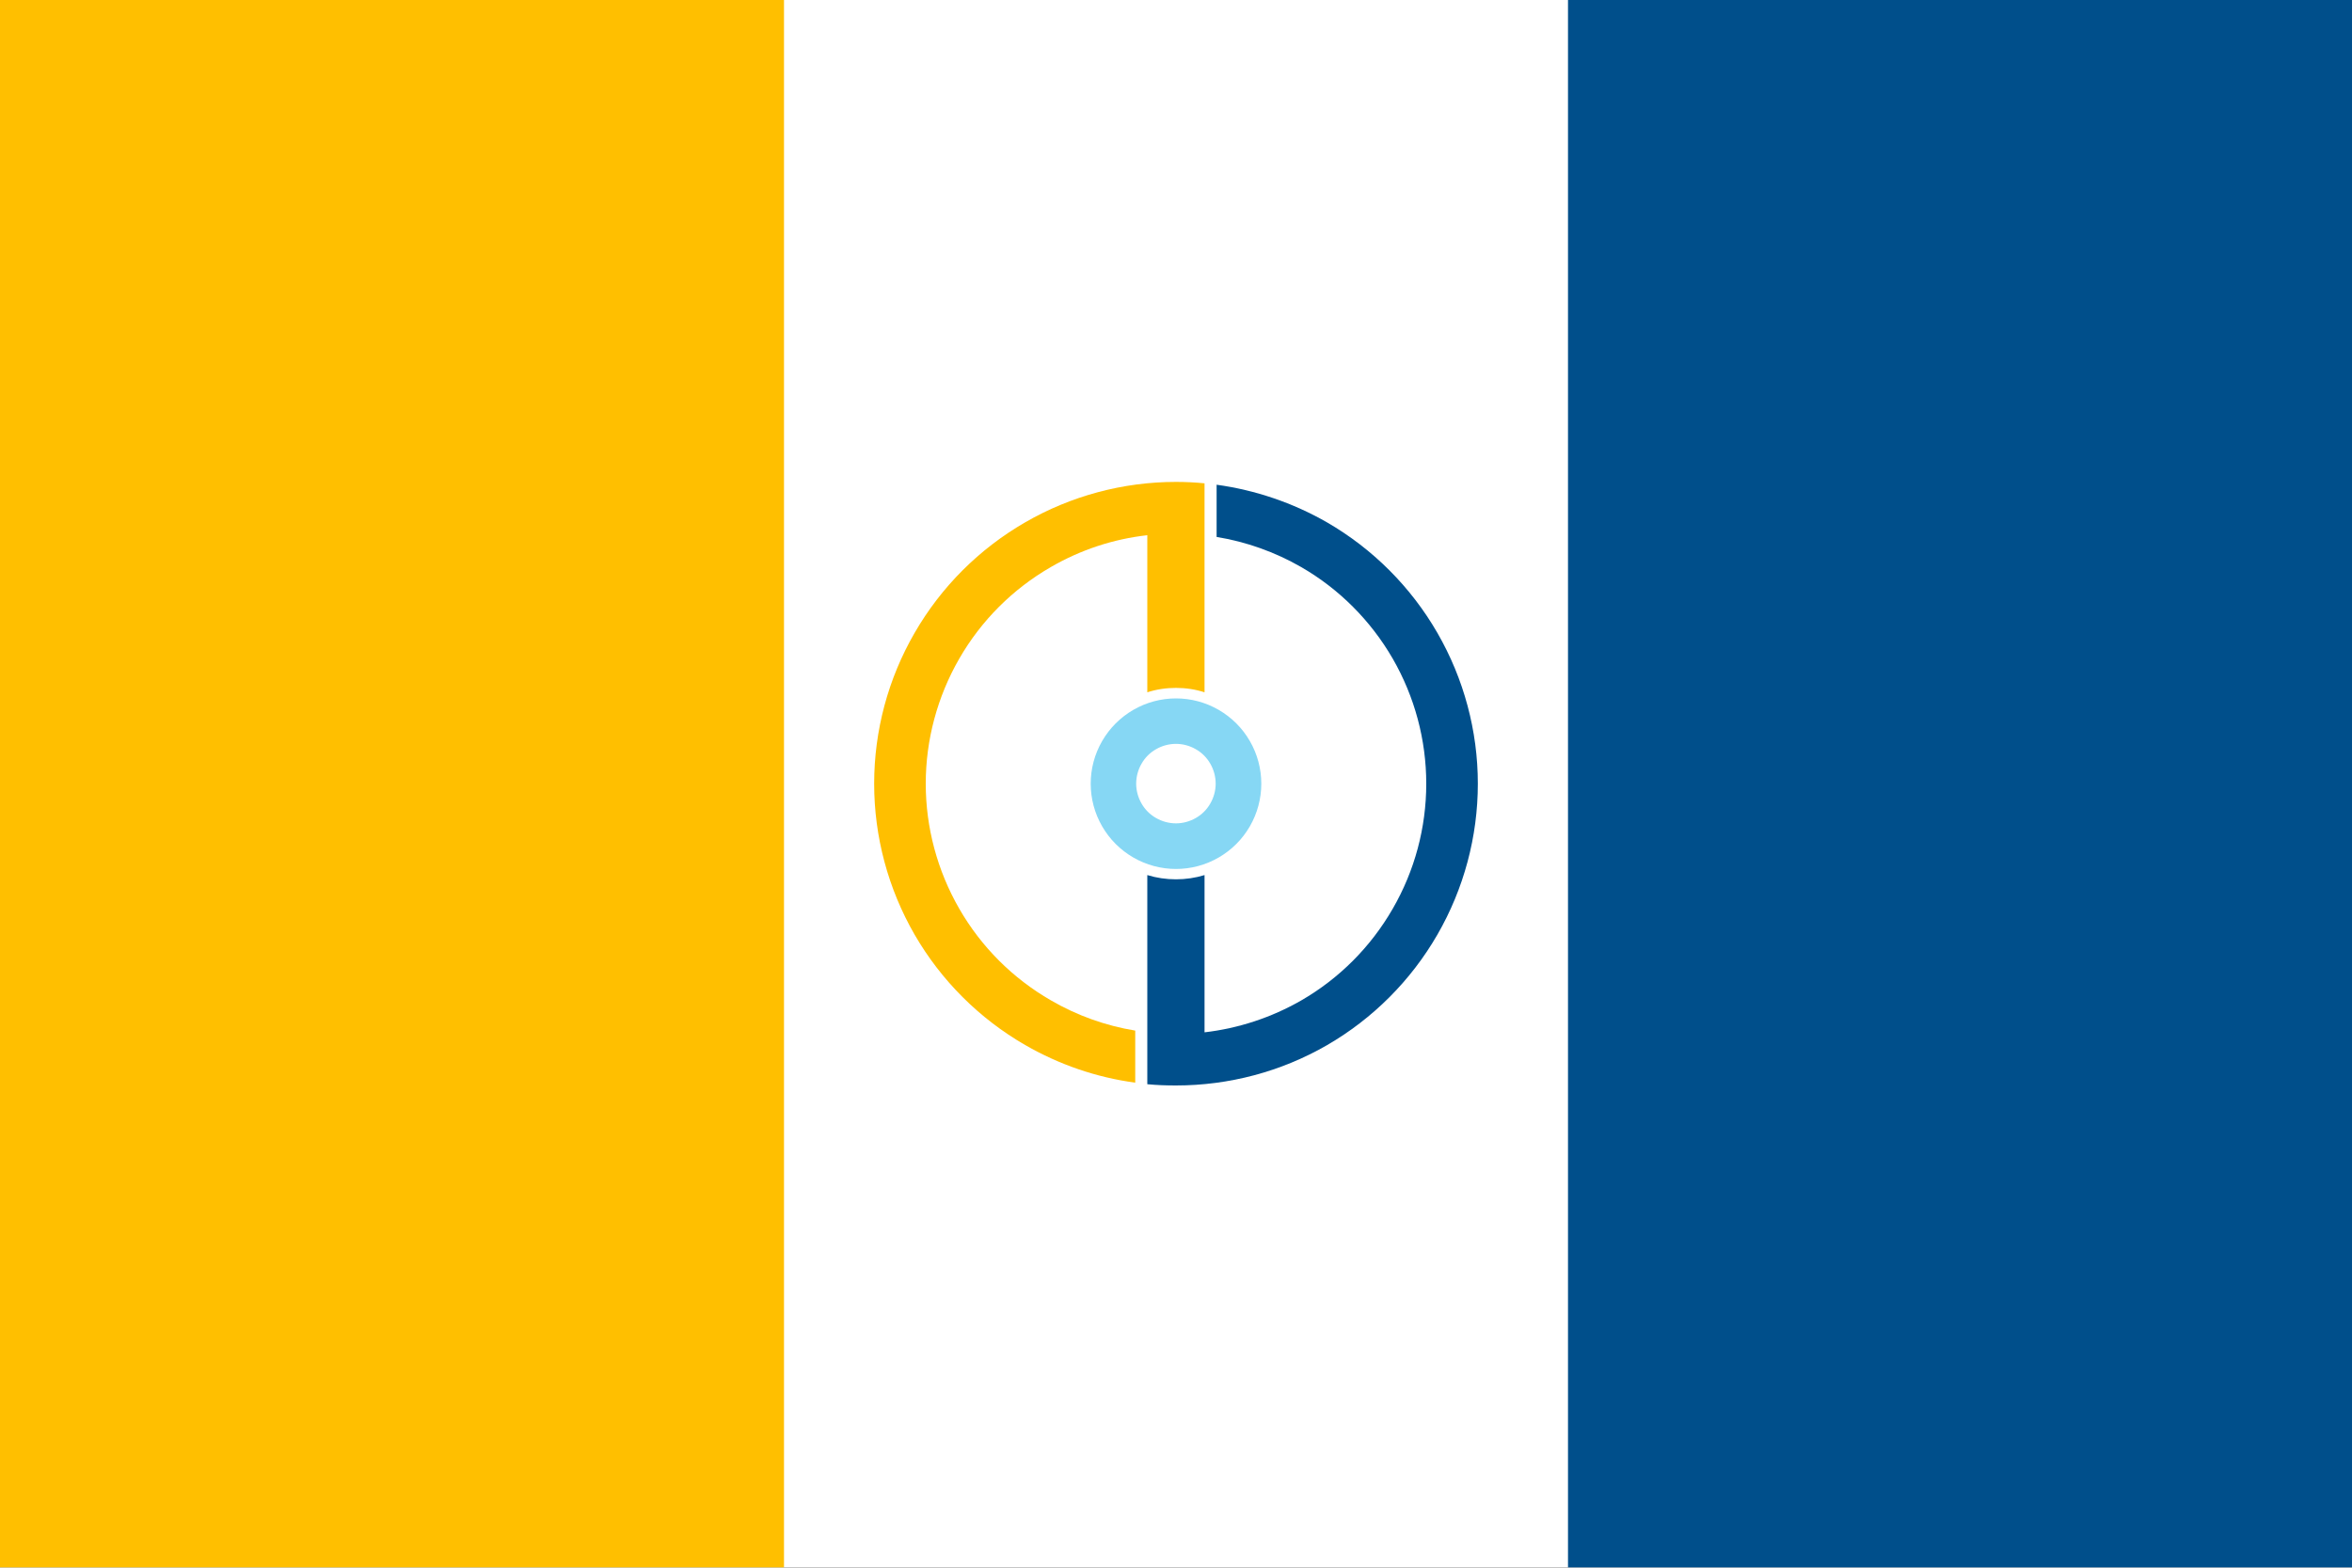 <?xml version="1.0" encoding="UTF-8"?>
<!DOCTYPE svg PUBLIC "-//W3C//DTD SVG 1.1//EN" "http://www.w3.org/Graphics/SVG/1.1/DTD/svg11.dtd">
<svg version="1.2" width="150mm" height="100mm" viewBox="0 0 15000 10000" preserveAspectRatio="xMidYMid" fill-rule="evenodd" stroke-width="28.222" stroke-linejoin="round" xmlns="http://www.w3.org/2000/svg" xmlns:ooo="http://xml.openoffice.org/svg/export" xmlns:xlink="http://www.w3.org/1999/xlink" xmlns:presentation="http://sun.com/xmlns/staroffice/presentation" xmlns:smil="http://www.w3.org/2001/SMIL20/" xmlns:anim="urn:oasis:names:tc:opendocument:xmlns:animation:1.0" xmlns:svg="urn:oasis:names:tc:opendocument:xmlns:svg-compatible:1.0" xml:space="preserve">
 <rect x="0" y="0" width="15000" height="10000" fill="#808080" stroke="none"/>
 <defs class="ClipPathGroup">
  <clipPath id="presentation_clip_path" clipPathUnits="userSpaceOnUse">
   <rect x="0" y="0" width="15000" height="10000"/>
  </clipPath>
  <clipPath id="presentation_clip_path_shrink" clipPathUnits="userSpaceOnUse">
   <rect x="15" y="10" width="14970" height="9980"/>
  </clipPath>
 </defs>
 <defs class="TextShapeIndex">
  <g ooo:slide="id1" ooo:id-list="id3 id4 id5 id6 id7 id8"/>
 </defs>
 <defs class="EmbeddedBulletChars">
  <g id="bullet-char-template-57356" transform="scale(0,-0)">
   <path d="M 580,1141 L 1163,571 580,0 -4,571 580,1141 Z"/>
  </g>
  <g id="bullet-char-template-57354" transform="scale(0,-0)">
   <path d="M 8,1128 L 1137,1128 1137,0 8,0 8,1128 Z"/>
  </g>
  <g id="bullet-char-template-10146" transform="scale(0,-0)">
   <path d="M 174,0 L 602,739 174,1481 1456,739 174,0 Z M 1358,739 L 309,1346 659,739 1358,739 Z"/>
  </g>
  <g id="bullet-char-template-10132" transform="scale(0,-0)">
   <path d="M 2015,739 L 1276,0 717,0 1260,543 174,543 174,936 1260,936 717,1481 1274,1481 2015,739 Z"/>
  </g>
  <g id="bullet-char-template-10007" transform="scale(0,-0)">
   <path d="M 0,-2 C -7,14 -16,27 -25,37 L 356,567 C 262,823 215,952 215,954 215,979 228,992 255,992 264,992 276,990 289,987 310,991 331,999 354,1012 L 381,999 492,748 772,1049 836,1024 860,1049 C 881,1039 901,1025 922,1006 886,937 835,863 770,784 769,783 710,716 594,584 L 774,223 C 774,196 753,168 711,139 L 727,119 C 717,90 699,76 672,76 641,76 570,178 457,381 L 164,-76 C 142,-110 111,-127 72,-127 30,-127 9,-110 8,-76 1,-67 -2,-52 -2,-32 -2,-23 -1,-13 0,-2 Z"/>
  </g>
  <g id="bullet-char-template-10004" transform="scale(0,-0)">
   <path d="M 285,-33 C 182,-33 111,30 74,156 52,228 41,333 41,471 41,549 55,616 82,672 116,743 169,778 240,778 293,778 328,747 346,684 L 369,508 C 377,444 397,411 428,410 L 1163,1116 C 1174,1127 1196,1133 1229,1133 1271,1133 1292,1118 1292,1087 L 1292,965 C 1292,929 1282,901 1262,881 L 442,47 C 390,-6 338,-33 285,-33 Z"/>
  </g>
  <g id="bullet-char-template-9679" transform="scale(0,-0)">
   <path d="M 813,0 C 632,0 489,54 383,161 276,268 223,411 223,592 223,773 276,916 383,1023 489,1130 632,1184 813,1184 992,1184 1136,1130 1245,1023 1353,916 1407,772 1407,592 1407,412 1353,268 1245,161 1136,54 992,0 813,0 Z"/>
  </g>
  <g id="bullet-char-template-8226" transform="scale(0,-0)">
   <path d="M 346,457 C 273,457 209,483 155,535 101,586 74,649 74,723 74,796 101,859 155,911 209,963 273,989 346,989 419,989 480,963 531,910 582,859 608,796 608,723 608,648 583,586 532,535 482,483 420,457 346,457 Z"/>
  </g>
  <g id="bullet-char-template-8211" transform="scale(0,-0)">
   <path d="M -4,459 L 1135,459 1135,606 -4,606 -4,459 Z"/>
  </g>
  <g id="bullet-char-template-61548" transform="scale(0,-0)">
   <path d="M 173,740 C 173,903 231,1043 346,1159 462,1274 601,1332 765,1332 928,1332 1067,1274 1183,1159 1299,1043 1357,903 1357,740 1357,577 1299,437 1183,322 1067,206 928,148 765,148 601,148 462,206 346,322 231,437 173,577 173,740 Z"/>
  </g>
 </defs>
 <g>
  <g id="id2" class="Master_Slide">
   <g id="bg-id2" class="Background"/>
   <g id="bo-id2" class="BackgroundObjects"/>
  </g>
 </g>
 <g class="SlideGroup">
  <g>
   <g id="container-id1">
    <g id="id1" class="Slide" clip-path="url(#presentation_clip_path)">
     <g class="Page">
      <g class="com.sun.star.drawing.PolyPolygonShape">
       <g id="id3">
        <rect class="BoundingBox" stroke="none" fill="none" x="0" y="0" width="15001" height="9999"/>
        <path fill="rgb(255,255,255)" stroke="none" d="M 15000,0 L 0,0 0,9998 15000,9998 15000,0 Z"/>
       </g>
      </g>
      <g class="com.sun.star.drawing.PolyPolygonShape">
       <g id="id4">
        <rect class="BoundingBox" stroke="none" fill="none" x="9999" y="0" width="5002" height="9999"/>
        <path fill="rgb(0,79,139)" stroke="none" d="M 15000,0 L 10000,0 10000,9998 15000,9998 15000,0 Z"/>
       </g>
      </g>
      <g class="com.sun.star.drawing.PolyPolygonShape">
       <g id="id5">
        <rect class="BoundingBox" stroke="none" fill="none" x="0" y="0" width="5001" height="9999"/>
        <path fill="rgb(255,191,0)" stroke="none" d="M 0,0 L 5000,0 5000,9998 0,9998 0,0 Z"/>
       </g>
      </g>
      <g class="com.sun.star.drawing.ClosedBezierShape">
       <g id="id6">
        <rect class="BoundingBox" stroke="none" fill="none" x="6956" y="4455" width="1089" height="1089"/>
        <path fill="rgb(134,215,244)" stroke="none" d="M 7246,4999 C 7246,5043 7258,5087 7280,5125 7302,5164 7334,5196 7373,5218 7411,5240 7455,5252 7500,5252 7544,5252 7588,5240 7626,5218 7665,5196 7697,5164 7719,5125 7741,5087 7753,5043 7753,4999 7753,4954 7741,4910 7719,4872 7697,4833 7665,4801 7626,4779 7588,4757 7544,4745 7500,4745 7455,4745 7411,4757 7373,4779 7334,4801 7302,4833 7280,4872 7258,4910 7246,4954 7246,4999 Z M 7029,4727 C 7077,4644 7145,4576 7228,4528 7311,4480 7405,4455 7500,4455 7595,4455 7689,4480 7772,4528 7855,4576 7923,4644 7971,4727 8019,4810 8044,4904 8044,4999 8044,5094 8019,5188 7971,5271 7923,5354 7855,5422 7772,5470 7689,5518 7595,5543 7500,5543 7405,5543 7311,5518 7228,5470 7145,5422 7077,5354 7029,5271 6981,5188 6956,5094 6956,4999 6956,4904 6981,4810 7029,4727 Z"/>
       </g>
      </g>
      <g class="com.sun.star.drawing.ClosedBezierShape">
       <g id="id7">
        <rect class="BoundingBox" stroke="none" fill="none" x="7317" y="3091" width="2109" height="3834"/>
        <path fill="rgb(0,79,139)" stroke="none" d="M 7500,5609 C 7562,5609 7623,5600 7682,5582 L 7682,6585 C 7898,6560 8108,6491 8298,6382 8541,6242 8742,6040 8882,5797 9022,5555 9096,5280 9096,4999 9096,4719 9022,4444 8882,4201 8742,3959 8541,3757 8298,3617 8131,3521 7948,3456 7759,3425 L 7759,3092 C 8006,3126 8245,3207 8463,3332 8755,3501 8998,3744 9167,4037 9336,4330 9425,4662 9425,4999 9425,5337 9336,5669 9167,5962 8998,6255 8755,6498 8463,6667 8170,6836 7838,6924 7500,6924 7439,6924 7378,6922 7317,6916 L 7317,6693 7317,6585 7317,5582 C 7376,5600 7437,5609 7500,5609 Z"/>
       </g>
      </g>
      <g class="com.sun.star.drawing.ClosedBezierShape">
       <g id="id8">
        <rect class="BoundingBox" stroke="none" fill="none" x="5575" y="3074" width="2108" height="3834"/>
        <path fill="rgb(255,191,0)" stroke="none" d="M 7500,4388 C 7437,4388 7376,4397 7317,4416 L 7317,3414 C 7101,3438 6892,3507 6702,3617 6459,3757 6258,3958 6118,4201 5978,4444 5904,4719 5904,4999 5904,5279 5978,5554 6118,5797 6258,6040 6459,6241 6702,6381 6869,6478 7051,6543 7240,6574 L 7240,6906 C 6993,6873 6755,6791 6538,6666 6245,6497 6002,6254 5833,5962 5664,5669 5575,5337 5575,4999 5575,4661 5664,4329 5833,4037 6002,3744 6245,3501 6538,3332 6830,3163 7162,3074 7500,3074 7561,3074 7622,3077 7682,3083 L 7682,3271 7682,3413 7682,4416 C 7623,4397 7562,4388 7500,4388 Z"/>
       </g>
      </g>
     </g>
    </g>
   </g>
  </g>
 </g>
</svg>